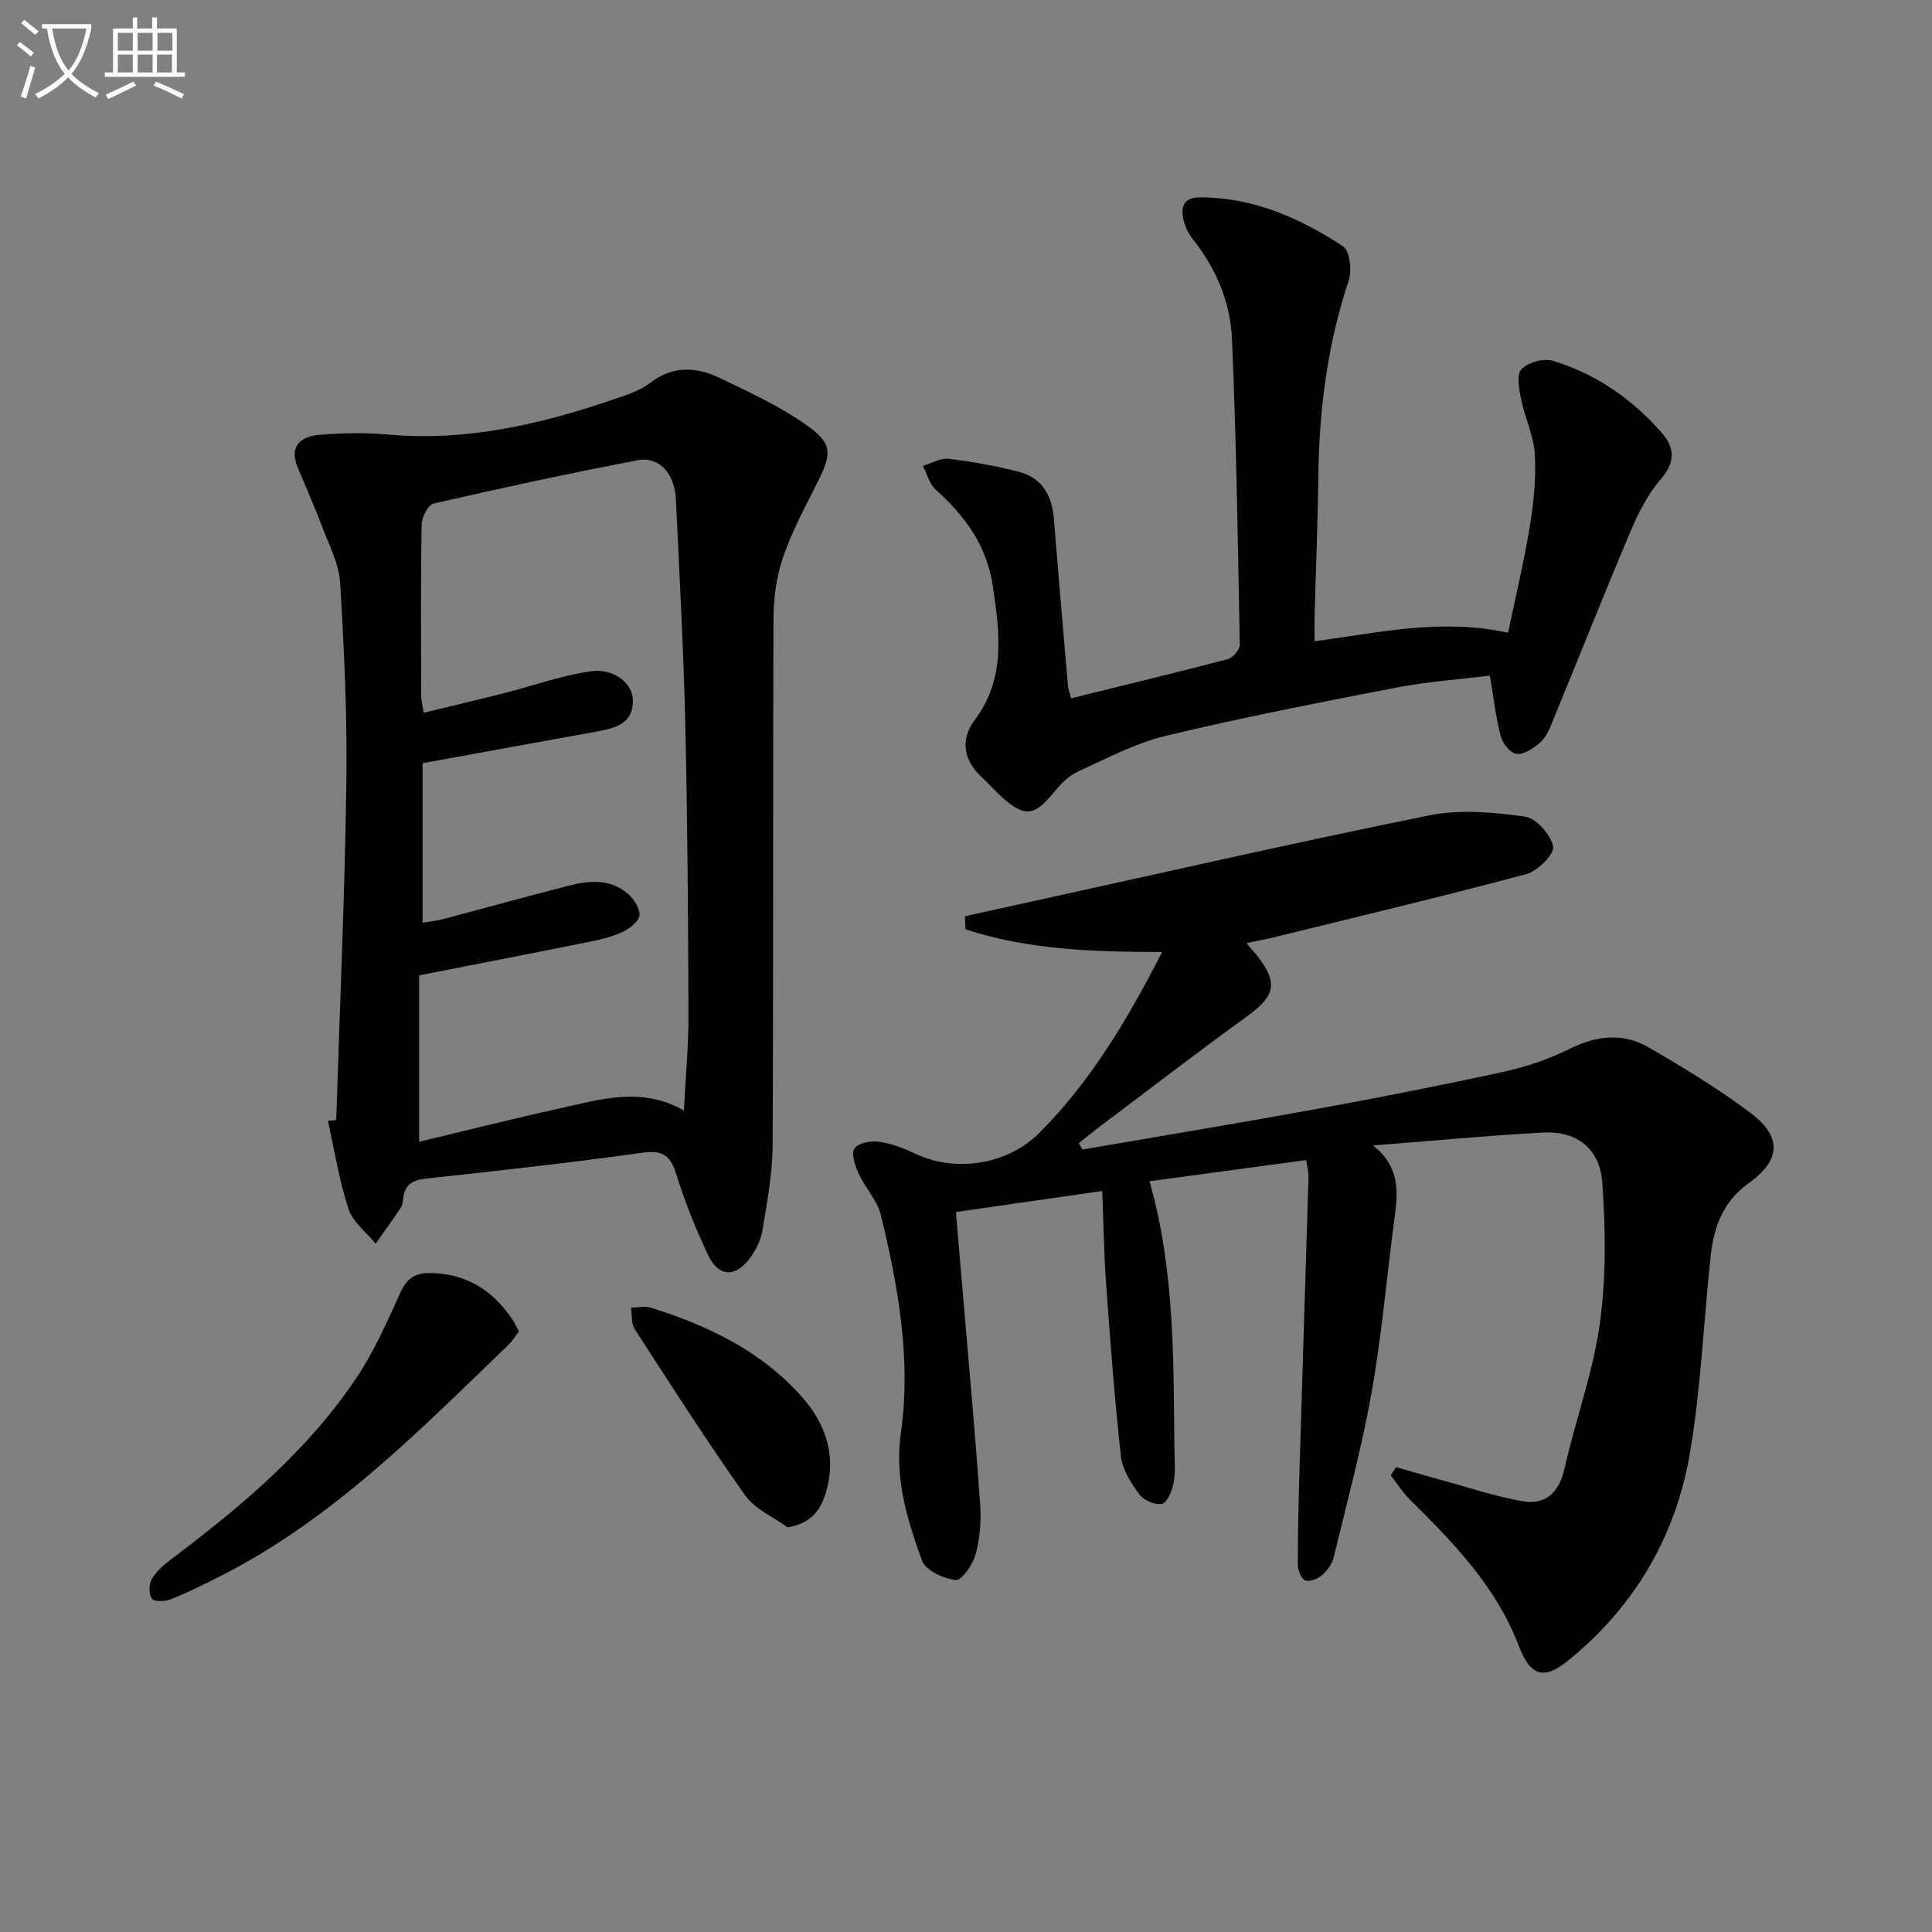 <svg enable-background="new 0 0 400 400" viewBox="0 0 400 400" xmlns="http://www.w3.org/2000/svg"><rect x="0" y="0" width="400" height="400" fill="#808080" stroke="none"/><path d="m6.4 11.7c-1-.8-1.9-1.6-2.9-2.3l.6-.7c.9.7 1.9 1.4 2.9 2.2zm-2.1 8.3c.7-2.1 1.4-4.2 2-6.4.2.1.6.3 1 .4-.7 2.3-1.3 4.4-1.9 6.4zm3-12.8c-1.1-.9-2.1-1.7-2.9-2.4l.6-.7c1 .8 2 1.5 3 2.4zm1.4-1.3v-.9h10.2v.9c-.9 4.2-2.3 7.3-4.1 9.4 1.3 1.4 3.2 2.7 5.7 4-.2.2-.4.5-.7.9-2.5-1.4-4.4-2.7-5.7-4.2-1.4 1.5-3.5 3-6.1 4.4 0 0 0 0-.1-.1-.3-.4-.5-.7-.7-.8 2.7-1.3 4.7-2.8 6.2-4.2-1.8-2.2-3-5.3-3.7-9.4zm9.2 0h-7.1c.6 3.8 1.7 6.7 3.4 8.7 1.7-2 2.9-4.8 3.7-8.7z" fill="#fbfcfa"/><path d="m31.6 3.6h.9v2.3h4.1v9.1h1.7v.9h-16.6v-.9h1.7v-9.1h4.1v-2.3h.9v2.3h3.1v-2.3zm-4 13.3.6.8c-1.9.9-3.8 1.9-5.8 2.8-.2-.3-.3-.6-.5-.9 2-.9 3.9-1.8 5.7-2.7zm-3.2-10.1v3.7h3.1v-3.7zm0 4.5v3.7h3.1v-3.7zm4.1-4.5v3.7h3.1v-3.7zm0 4.5v3.7h3.1v-3.7zm9.1 9.1c-2.1-1.1-4.1-2-5.8-2.7l.5-.8c2.2.9 4.1 1.8 5.8 2.6zm-1.9-13.6h-3.1v3.7h3.1zm-3.2 4.5v3.7h3.1v-3.7z" fill="#fbfcfa"/><g fill="#010101"><path d="m258.07 195.28c1.03 1.21 1.58 1.81 2.09 2.44 4.53 5.71 3.92 8.42-1.88 12.63-10.37 7.52-20.53 15.33-30.76 23.03-1.42 1.07-2.78 2.2-4.17 3.3.26.44.51.88.77 1.32 16.29-2.81 32.6-5.5 48.86-8.47 12.87-2.35 25.72-4.87 38.5-7.67 4.65-1.02 9.29-2.62 13.55-4.73 5.53-2.74 10.98-3.34 16.22-.32 7.32 4.23 14.6 8.64 21.33 13.73 6.44 4.87 6.04 9.76-.56 14.45-5.23 3.72-7.19 9.01-7.83 14.94-1.49 13.68-2.01 27.51-4.33 41.04-2.97 17.26-11.55 31.83-25.32 42.93-5.07 4.09-7.77 2.94-10.13-3.23-4.65-12.17-13.46-21.25-22.49-30.18-1.51-1.49-2.67-3.35-3.98-5.04.36-.57.72-1.13 1.09-1.7 3 .85 6 1.74 9.01 2.56 5.72 1.56 11.38 3.49 17.2 4.5 4.8.83 7.56-1.8 8.68-6.79 2.25-10.01 5.88-19.78 7.29-29.88 1.34-9.61 1.22-19.55.53-29.26-.51-7.17-5.37-10.77-12.29-10.39-11.41.61-22.79 1.7-35.19 2.67 5.63 4.41 5.19 9.62 4.47 15.02-1.62 11.99-2.62 24.08-4.73 35.98-2.05 11.56-5.13 22.94-7.9 34.36-.33 1.34-1.33 2.71-2.41 3.62-.89.75-2.58 1.43-3.47 1.06-.83-.34-1.52-2.1-1.52-3.23 0-6.66.16-13.32.36-19.98.6-20.12 1.25-40.23 1.85-60.35.03-.96-.26-1.93-.48-3.46-10.83 1.46-21.44 2.9-32.44 4.38 5.25 18.34 4.95 36.92 5.16 55.46.03 2.33.25 4.72-.17 6.98-.3 1.61-1.24 4-2.38 4.33-1.33.38-3.78-.69-4.69-1.91-1.72-2.33-3.53-5.12-3.84-7.89-1.33-12.02-2.22-24.09-3.09-36.16-.45-6.25-.52-12.52-.77-18.79-10.34 1.49-19.81 2.85-30.3 4.36.52 6.11 1.07 12.46 1.61 18.81 1.17 13.89 2.44 27.78 3.41 41.69.24 3.44-.04 7.07-.94 10.39-.57 2.1-2.91 5.45-4.11 5.31-2.54-.3-6.27-2.01-7-4.05-3.04-8.49-5.72-16.85-4.35-26.56 2.12-15.07-.55-30.18-4.15-44.93-.75-3.08-3.28-5.7-4.64-8.69-.73-1.6-1.55-4.15-.81-5.17.83-1.14 3.45-1.59 5.15-1.35 2.57.37 5.12 1.39 7.5 2.51 8.44 3.94 19.1 2.2 25.69-4.43 10.65-10.72 18.23-23.48 25.33-37.37-14.35-.01-27.84-.48-40.72-4.69-.03-.91-.06-1.81-.09-2.72 4.84-1.07 9.68-2.14 14.53-3.2 27.23-5.97 54.4-12.19 81.72-17.7 6.32-1.27 13.21-.62 19.68.28 2.32.32 5.35 3.73 5.84 6.18.31 1.54-3.18 5.08-5.51 5.71-17.44 4.67-35.01 8.84-52.55 13.16-1.63.37-3.26.68-5.43 1.16z"/><path d="m69.61 231.89c.74-23.26 1.77-46.51 2.1-69.78.2-13.79-.46-27.62-1.28-41.4-.23-3.91-2.25-7.75-3.68-11.54-1.57-4.17-3.39-8.24-5.11-12.36-1.86-4.46.65-6.45 4.47-6.78 4.79-.41 9.67-.47 14.45-.05 16.09 1.41 31.35-2.13 46.37-7.25 2.66-.91 5.52-1.8 7.69-3.47 4.73-3.62 9.56-3.32 14.4-1 5.96 2.86 12.05 5.66 17.46 9.4 5.99 4.14 5.89 6.02 2.63 12.48-2.53 5.03-5.23 10.04-7.02 15.34-1.36 4-1.94 8.43-1.95 12.67-.15 36.33.01 72.65-.18 108.98-.03 5.92-1.16 11.87-2.13 17.74-.34 2.04-1.44 4.13-2.71 5.8-2.93 3.86-6.38 3.67-8.47-.73-2.55-5.39-4.82-10.96-6.57-16.66-1.2-3.9-2.71-5.23-7.01-4.63-14.8 2.06-29.66 3.72-44.51 5.32-2.87.31-4.76 1.03-5.08 4.13-.07.65-.14 1.4-.49 1.92-1.68 2.52-3.46 4.98-5.21 7.47-1.93-2.37-4.73-4.45-5.62-7.16-1.94-5.92-2.91-12.17-4.28-18.28.58-.03 1.16-.09 1.73-.16zm17.16 4.5c9.61-2.3 19.24-4.73 28.94-6.87 8.52-1.88 17.11-4.64 25.88.4.35-6.92.97-13.35.95-19.77-.07-19.96-.19-39.93-.65-59.88-.36-15.61-1.21-31.21-1.95-46.82-.25-5.43-3.46-9.02-7.95-8.16-14.14 2.7-28.21 5.75-42.24 8.97-1.13.26-2.44 2.85-2.46 4.38-.2 11.82-.12 23.65-.09 35.47 0 .93.28 1.86.53 3.46 5.77-1.41 11.23-2.69 16.67-4.07 5.92-1.51 11.74-3.61 17.75-4.5 4.89-.73 8.83 2.38 8.88 6.01.06 4.8-3.61 5.74-7.39 6.43-12.03 2.17-24.05 4.37-36.14 6.57v33.02c1.66-.28 2.97-.4 4.22-.73 8.65-2.29 17.27-4.68 25.94-6.91 4.28-1.1 8.68-1.51 12.32 1.64 1.26 1.09 2.59 3.12 2.4 4.53-.17 1.32-2.13 2.77-3.62 3.46-2.24 1.02-4.73 1.56-7.17 2.05-11.33 2.29-22.68 4.49-34.82 6.87z"/><path d="m272.17 132.77c13.48-1.81 26.21-4.79 40.06-1.77 1.52-7.3 3.29-14.63 4.51-22.05.8-4.9 1.31-9.95 1.03-14.88-.22-3.82-2.05-7.53-2.83-11.35-.42-2.07-1.02-5.11.04-6.24 1.34-1.44 4.58-2.37 6.48-1.8 8.93 2.69 16.43 7.91 22.58 14.92 2.76 3.15 2.83 6.12-.24 9.67-2.74 3.17-4.71 7.18-6.37 11.1-5.61 13.27-10.91 26.68-16.4 40-.56 1.36-1.4 2.79-2.52 3.67-1.33 1.05-3.25 2.29-4.64 2.03-1.28-.24-2.79-2.21-3.17-3.69-1-3.82-1.44-7.8-2.24-12.5-6.3.78-12.87 1.23-19.3 2.47-15.96 3.08-31.93 6.19-47.73 9.98-6.36 1.53-12.36 4.72-18.38 7.48-1.88.86-3.5 2.58-4.84 4.22-4.07 4.97-6.05 5.24-10.78.99-1.48-1.34-2.8-2.85-4.27-4.21-3.77-3.51-4.29-7.82-1.41-11.66 6.5-8.67 5.25-17.96 3.82-27.7-1.25-8.54-5.77-14.61-11.86-20.09-1.3-1.17-1.77-3.24-2.63-4.9 1.77-.53 3.62-1.67 5.3-1.47 4.89.58 9.79 1.46 14.56 2.69 4.73 1.22 6.85 4.81 7.24 9.58.94 11.59 1.93 23.18 2.93 34.77.05.63.32 1.24.66 2.54 10.9-2.69 21.67-5.28 32.38-8.09 1.07-.28 2.55-1.95 2.53-2.96-.38-21.12-.71-42.24-1.61-63.34-.32-7.54-3.26-14.54-8.06-20.6-.91-1.14-1.61-2.58-1.96-4-.66-2.64-.03-4.71 3.28-4.72 11.06-.03 20.76 4.25 29.72 10.13 1.4.92 1.88 4.99 1.19 7.07-4.36 13.08-6.11 26.49-6.28 40.2-.12 9.81-.53 19.62-.79 29.44-.03 1.59 0 3.19 0 5.07z"/><path d="m107.44 275.66c-.78 1-1.37 2.01-2.19 2.79-18.54 17.87-36.62 36.33-60.05 48.09-3.26 1.64-6.54 3.27-9.92 4.6-1.15.46-3.39.51-3.84-.15-.66-.96-.65-3-.02-4.06.96-1.63 2.54-2.99 4.09-4.16 14.39-10.84 28.15-22.37 38.27-37.48 3.66-5.46 6.36-11.6 9.09-17.62 1.29-2.83 2.88-4.1 5.95-4.1 7.69.01 13.29 3.58 17.4 9.83.45.69.78 1.43 1.22 2.26z"/><path d="m163.06 316.22c-2.98-2.18-6.78-3.78-8.8-6.64-7.94-11.23-15.36-22.82-22.83-34.37-.76-1.17-.56-2.96-.8-4.47 1.39-.02 2.9-.39 4.16.01 11.85 3.72 22.88 9.01 31.26 18.48 5.09 5.75 7.27 12.61 4.79 20.25-1.07 3.27-3.04 5.96-7.78 6.74z"/></g></svg>
